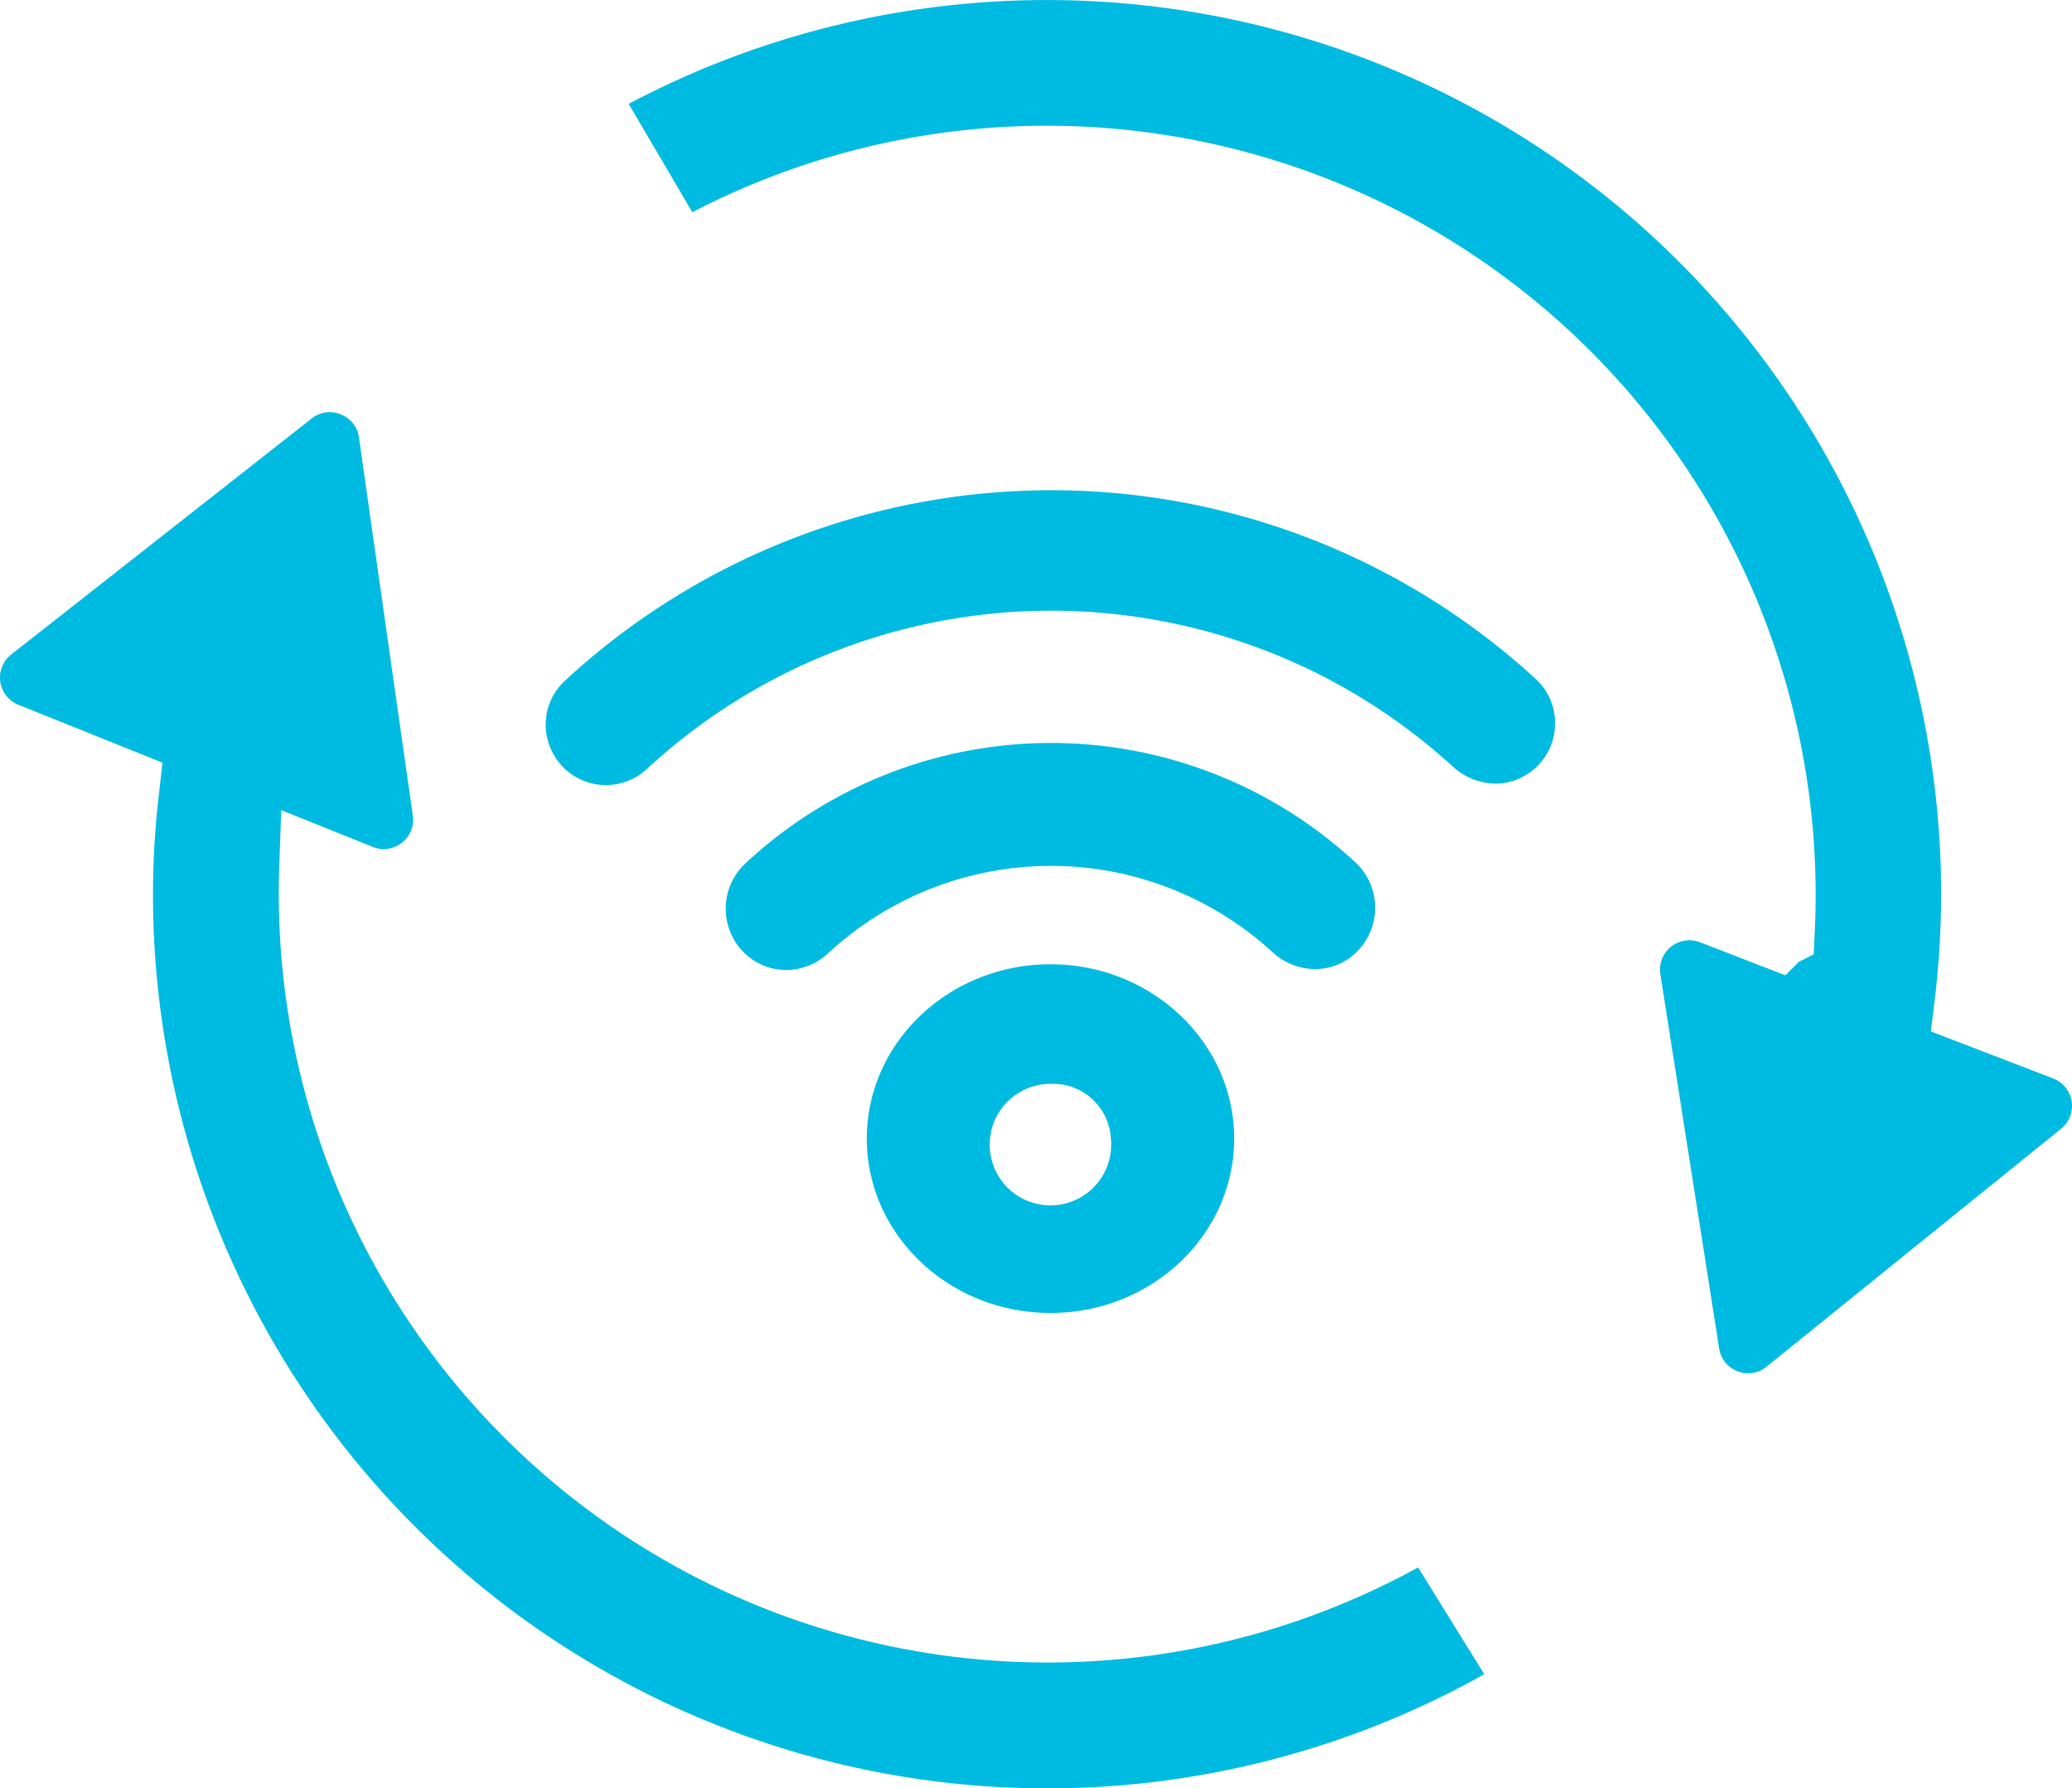 <?xml version="1.0" encoding="UTF-8"?> <svg xmlns="http://www.w3.org/2000/svg" width="124.087" height="107.083" viewBox="0 0 124.087 107.083"><g id="Group_893" data-name="Group 893" transform="translate(-1761.229 -1047.068)"><path id="Path_1333" data-name="Path 1333" d="M1781.63,1052.787a1.708,1.708,0,0,0-1.737.248l-17.994,14.133a1.754,1.754,0,0,0,.433,3.009l8.629,3.468-.2,1.762a52,52,0,0,0-.371,6.106,53.549,53.549,0,0,0,79.727,46.711l-3.963-6.393a46.052,46.052,0,0,1-68.2-42.046l.119-3.3,5.478,2.2a1.757,1.757,0,0,0,.667.133,1.788,1.788,0,0,0,1.074-.38,1.728,1.728,0,0,0,.658-1.635l-3.225-22.638A1.721,1.721,0,0,0,1781.63,1052.787Z" transform="translate(0 19.093)" fill="#00bbe1"></path><path id="Path_1334" data-name="Path 1334" d="M1848.355,1100.605a53.554,53.554,0,0,0-78.6-47.317l3.813,6.486a46.056,46.056,0,0,1,67.219,43.084l-.066,1.357-.884.442-.809.809-5.12-1.979a1.759,1.759,0,0,0-2.368,1.913l3.521,22.412a1.739,1.739,0,0,0,1.1,1.365,1.918,1.918,0,0,0,.654.12,1.7,1.7,0,0,0,1.082-.393l17.645-14.252a1.762,1.762,0,0,0-.477-3.009l-7.325-2.814.221-1.8A53.7,53.7,0,0,0,1848.355,1100.605Z" transform="translate(29.124 0)" fill="#00bbe1"></path><g id="Group_892" data-name="Group 892" transform="translate(1793.914 1076.421)"><path id="Path_1335" data-name="Path 1335" d="M1808.774,1064.286a26.82,26.82,0,0,0-36.532.066,3.7,3.7,0,0,0-.23,5.178,3.6,3.6,0,0,0,2.588,1.2,3.714,3.714,0,0,0,2.55-.958,19.632,19.632,0,0,1,26.733-.044,3.79,3.79,0,0,0,2.629.945h.026a3.522,3.522,0,0,0,2.483-1.206,3.711,3.711,0,0,0-.247-5.182Z" transform="translate(-1760.288 -1042.002)" fill="#00bbe1"></path><path id="Path_1336" data-name="Path 1336" d="M1769.593,1070.213l0,.009a3.606,3.606,0,0,0,5.085.185,35.666,35.666,0,0,1,48.346-.079,3.859,3.859,0,0,0,2.585.954,3.61,3.61,0,0,0,3.459-3.786,3.564,3.564,0,0,0-1.162-2.487,42.889,42.889,0,0,0-58.119.1,3.556,3.556,0,0,0-1.161,2.492A3.63,3.63,0,0,0,1769.593,1070.213Z" transform="translate(-1768.627 -1053.712)" fill="#00bbe1"></path><path id="Path_1337" data-name="Path 1337" d="M1783.976,1060.137c-6.067,0-11,4.683-11,10.44s4.93,10.44,11,10.44,11-4.683,11-10.44S1790.037,1060.137,1783.976,1060.137Zm3.618,10.44a3.638,3.638,0,1,1-3.618-3.278A3.467,3.467,0,0,1,1787.594,1070.577Z" transform="translate(-1753.75 -1031.752)" fill="#00bbe1"></path></g></g></svg> 